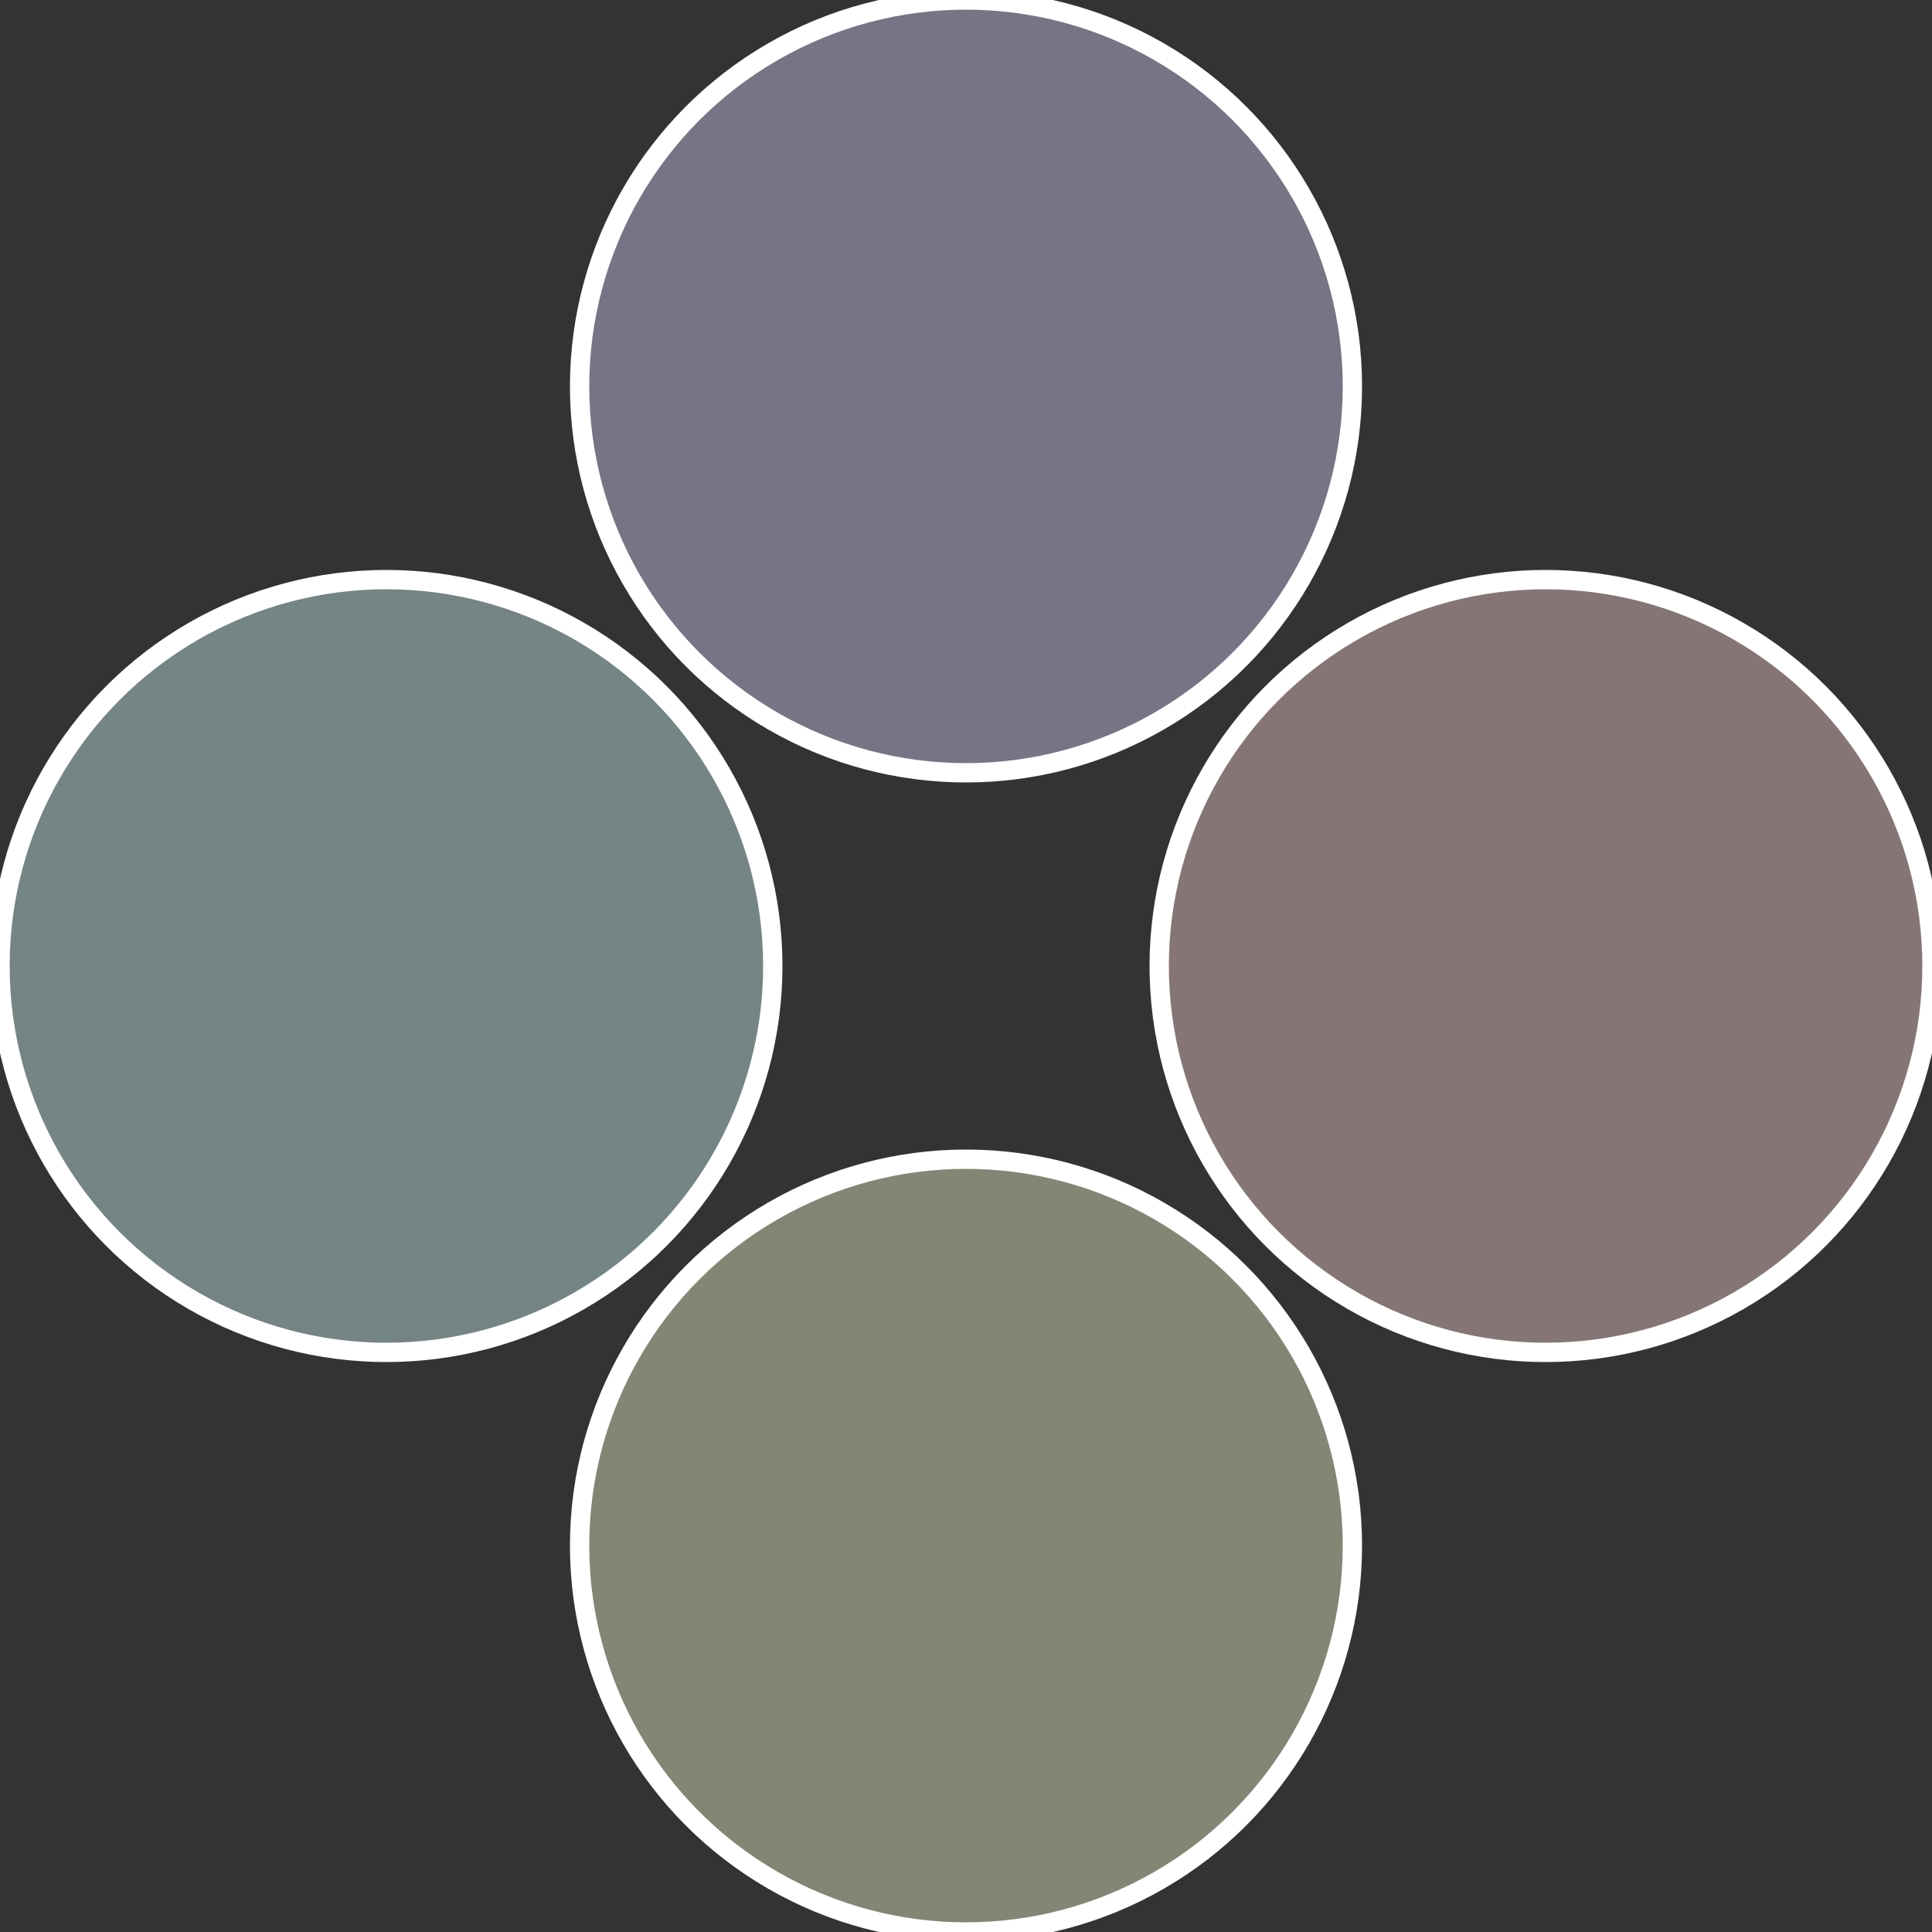 <?xml version="1.0" standalone="no"?>
<svg width="500" height="500" viewBox="-1 -1 2 2" xmlns="http://www.w3.org/2000/svg">
 
                <rect x="-1" y="-1" width="2" height="2" fill="#333333" stroke="none"/>
 
                <circle cx="0.6" cy="0" r="0.4" fill="#857675" stroke="#fff" stroke-width="1%" />
             
                <circle cx="3.6739403974421E-17" cy="0.6" r="0.4" fill="#848575" stroke="#fff" stroke-width="1%" />
             
                <circle cx="-0.6" cy="7.3478807948841E-17" r="0.4" fill="#758485" stroke="#fff" stroke-width="1%" />
             
                <circle cx="-1.1021821192326E-16" cy="-0.6" r="0.4" fill="#767585" stroke="#fff" stroke-width="1%" />
            </svg>

